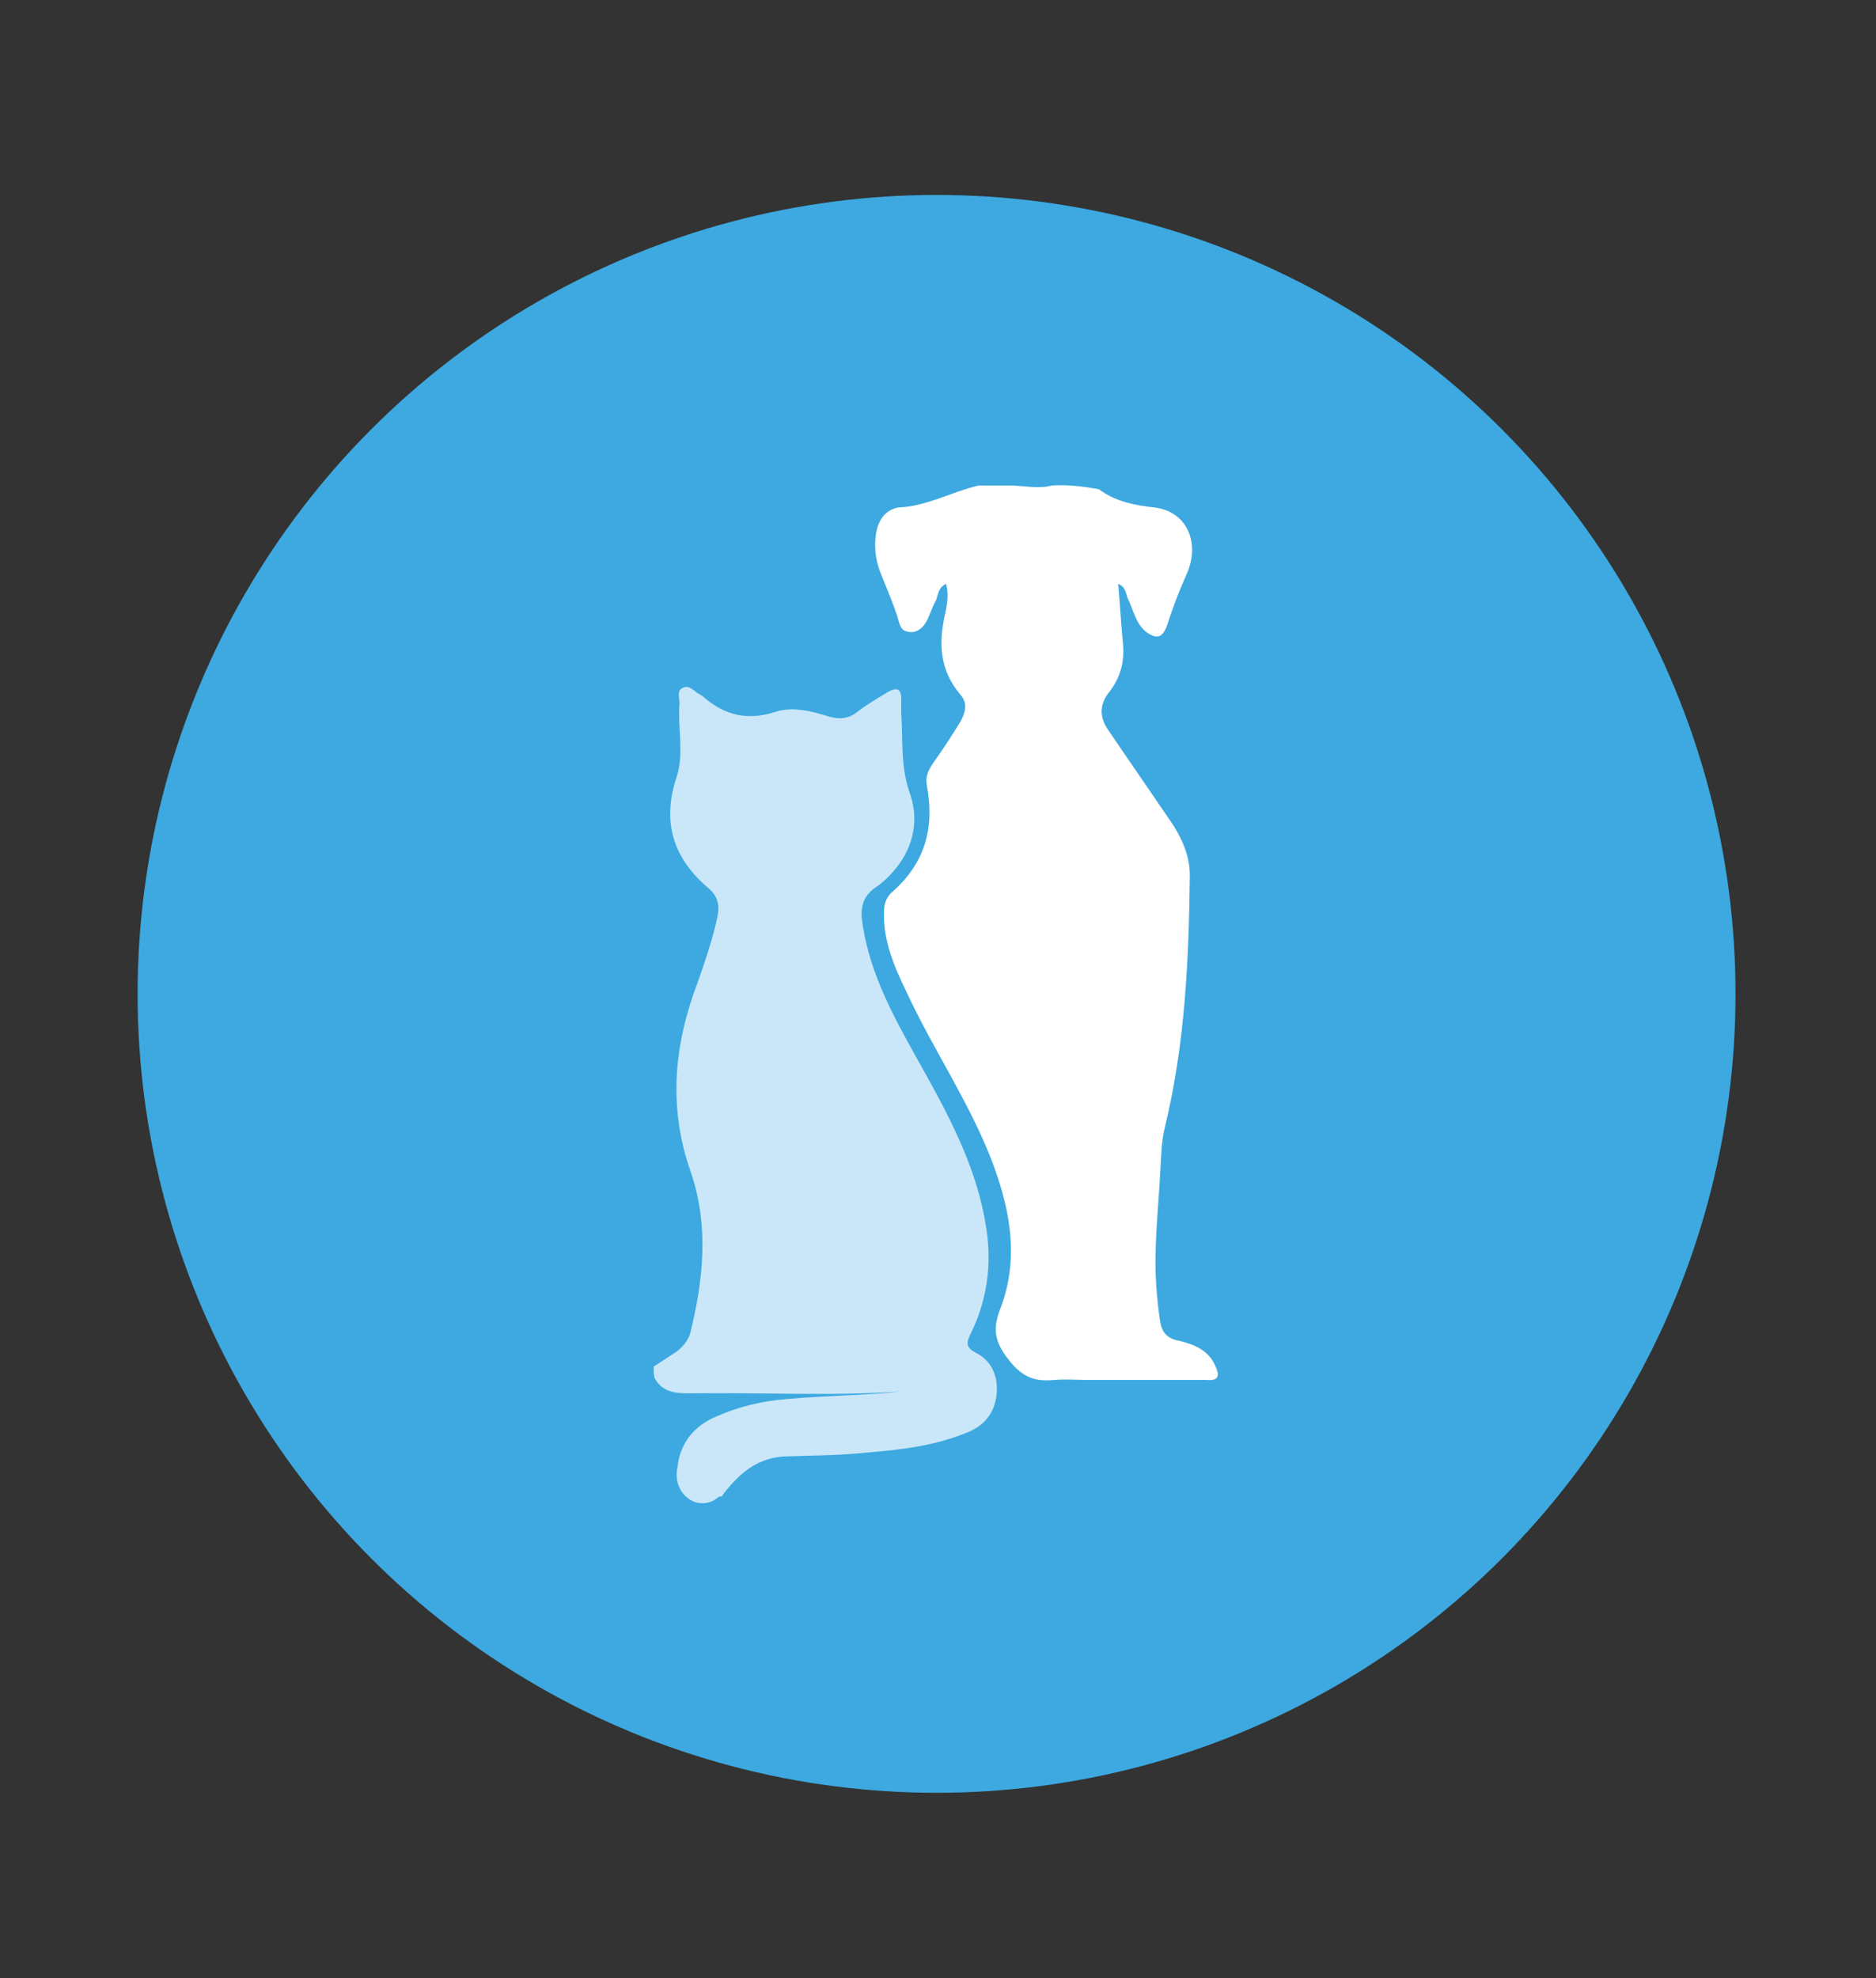 <?xml version="1.0" encoding="UTF-8"?>
<svg xmlns="http://www.w3.org/2000/svg" xmlns:xlink="http://www.w3.org/1999/xlink" version="1.1" id="Layer_1" x="0px" y="0px" viewBox="0 0 196.3 207" xml:space="preserve"><rect x="0" y="0" width="196.3" height="207" fill="#333333" stroke="none"/> <circle fill="#3DA9E0" cx="98" cy="104" r="83.6"></circle> <path fill="#3DA9E0" d="M-121.5,31.7h-276.3c-5.5,0-10-4.5-10-10V-254c0-5.5,4.5-10,10-10h276.3c5.5,0,10,4.5,10,10V21.7 C-111.5,27.2-116,31.7-121.5,31.7z"></path> <path fill="#1861AB" d="M-182.8-22.2c-2.6,0-4.8,1.9-5.3,4.3h-20.5c-1.5-8.2-4.8-15.7-9.6-22.1l14.8-14.8c2.1,1.4,5,1.2,6.8-0.7 c2.1-2.1,2.1-5.6,0-7.7L-207-73.6c-2.1-2.1-5.6-2.1-7.7,0c-1.9,1.9-2.1,4.7-0.7,6.8l-15,15c-6.4-4.5-13.9-7.6-21.9-8.9v-21.4 c2.5-0.5,4.3-2.7,4.3-5.3c0-3-2.4-5.4-5.4-5.4h-14.8c-3,0-5.4,2.4-5.4,5.4c0,2.6,1.9,4.8,4.3,5.3v21.4c-8.1,1.3-15.5,4.4-21.9,8.9 l-15-15c1.4-2.1,1.2-5-0.7-6.8c-2.1-2.1-5.6-2.1-7.7,0l-10.5,10.5c-2.1,2.1-2.1,5.6,0,7.7c1.9,1.9,4.7,2.1,6.8,0.7l14.8,14.8 c-4.8,6.4-8.1,13.9-9.6,22.1h-20.5c-0.5-2.5-2.7-4.3-5.3-4.3c-3,0-5.4,2.4-5.4,5.4v14.8c0,3,2.4,5.4,5.4,5.4c2.6,0,4.8-1.9,5.3-4.3 h20.2c1.2,8.4,4.4,16.3,9.1,22.9l-14,14c-2.1-1.4-5-1.2-6.8,0.7c-2.1,2.1-2.1,5.6,0,7.7l10.5,10.5c2.1,2.1,5.6,2.1,7.7,0 c1.9-1.9,2.1-4.7,0.7-6.8l13.8-13.8c6.7,5,14.5,8.4,23.1,9.8v19.3c-2.5,0.5-4.3,2.7-4.3,5.3c0,3,2.4,5.4,5.4,5.4h14.8 c3,0,5.4-2.4,5.4-5.4c0-2.6-1.9-4.8-4.3-5.3V44.1c8.6-1.4,16.4-4.8,23.1-9.8l13.8,13.8c-1.4,2.1-1.2,5,0.7,6.8 c2.1,2.1,5.6,2.1,7.7,0l10.5-10.5c2.1-2.1,2.1-5.6,0-7.7c-1.9-1.9-4.7-2.1-6.8-0.7l-14-14c4.7-6.7,7.9-14.5,9.1-22.9h20.2 c0.5,2.5,2.7,4.3,5.3,4.3c3,0,5.4-2.4,5.4-5.4v-14.8C-177.3-19.7-179.8-22.2-182.8-22.2z"></path> <ellipse transform="matrix(0.801 -0.598 0.598 0.801 -36.744 -173.153)" fill="#FFFFFF" cx="-279.2" cy="-31.2" rx="16.6" ry="11.6"></ellipse> <path fill="#FCFDFE" d="M-119.5,53.2c2.9,0,5.8,0,8.7,0c0.2,0.4,0.2,0.7-0.1,1c-2.8,1.6-5.6,0.9-8.5,0 C-119.6,53.9-119.7,53.5-119.5,53.2z"></path> <path fill="#F2F4FA" d="M-110.7,53.8c0-0.2,0-0.4,0-0.6c2.5,0,4.9,0,7.4,0c0.7,0.4,1.3,0.9,2,1.3C-104.6,55.7-107.7,55.2-110.7,53.8 z"></path> <path fill="#E7EBF6" d="M-119.5,53.2c0,0.2,0,0.4,0,0.7c-2,1.4-4,1.4-6.1,0c0-0.2,0-0.4,0-0.7C-123.5,53.2-121.5,53.2-119.5,53.2z"></path> <path fill="#C9E7F9" d="M68.4,143c0.8-0.5,1.5-1,2.3-1.5c0.7-0.5,1.2-1.1,1.5-1.9c1.4-5.6,2-11.3,0.1-16.9 c-2.4-6.8-1.8-13.3,0.7-19.9c0.8-2.3,1.6-4.6,2.1-7c0.2-1.1,0-2-0.9-2.8c-3.7-3.1-5-6.9-3.4-11.7c0.8-2.4,0.1-5.1,0.3-7.7 c0-0.6-0.3-1.3,0.3-1.6c0.7-0.4,1.2,0.3,1.7,0.6c0.2,0.1,0.4,0.2,0.6,0.4c2.2,1.9,4.6,2.4,7.4,1.5c1.8-0.6,3.8-0.1,5.7,0.5 c1.1,0.3,2,0.2,2.9-0.5c0.9-0.7,1.9-1.3,2.9-1.9c1.1-0.7,1.8-0.8,1.7,0.9c0,0.3,0,0.7,0,1.1c0.2,2.8-0.1,5.6,0.9,8.4 c1.3,3.7-0.2,7.2-3.2,9.6C90,93.8,90,95.3,90.3,97c0.8,4.9,3.1,9.2,5.5,13.5c3.2,5.7,6.4,11.4,7.4,18c0.6,3.8,0.1,7.5-1.6,11 c-0.5,1-0.6,1.5,0.6,2.1c1.5,0.8,2.2,2.3,2.1,4c-0.1,2-1.1,3.5-3.1,4.3c-3.4,1.4-6.9,1.8-10.5,2.1c-2.8,0.3-5.7,0.3-8.5,0.4 c-3,0.1-5,1.9-6.7,4.2c-0.9,0-1.9,0-2.8,0c-1.6-1-2.1-2.4-1.6-4.2c0.6-2.1,2-3.4,3.9-4.2c2.3-1,4.7-1.6,7.3-1.8 c4.4-0.4,8.8-0.4,12-0.8c-6.7,0.5-14.4,0.1-22.2,0.2c-1.4,0-2.8-0.1-3.6-1.6C68.4,143.9,68.4,143.4,68.4,143z"></path> <path fill="#FFFFFF" d="M102.4,50.8c1.1,0,2.1,0,3.2,0c1.5,0,3,0.4,4.5,0c1.6-0.1,3.3,0.1,4.9,0.4c1.7,1.3,3.9,1.7,5.8,1.9 c3.4,0.4,4.8,3.7,3.4,6.9c-0.8,1.8-1.5,3.6-2.1,5.5c-0.5,1.3-1.1,1.4-2.2,0.6c-1.1-0.9-1.3-2.3-1.9-3.5c-0.2-0.5-0.2-1.2-1-1.5 c0.2,2.1,0.3,4.2,0.5,6.2c0.2,2-0.3,3.7-1.5,5.2c-1,1.3-0.9,2.6-0.1,3.8c2.3,3.4,4.6,6.7,6.9,10.1c1,1.6,1.7,3.3,1.7,5.2 c-0.1,8.8-0.5,17.7-2.6,26.3c-0.4,1.6-0.4,3.3-0.5,4.8c-0.2,4-0.7,8-0.4,12c0.1,1.2,0.2,2.4,0.4,3.6c0.2,1.2,0.8,1.8,2,2 c1.6,0.4,3.1,1,3.8,2.7c0.5,1.1,0.2,1.5-1,1.4c-4.1,0-8.2,0-12.2,0c-1.2,0-2.5-0.1-3.7,0c-2.1,0.2-3.4-0.3-4.9-2.3 c-1.6-2.1-1.4-3.5-0.6-5.5c1.9-5.3,0.8-10.5-1.2-15.6c-2.4-6-6-11.3-8.7-17.1c-1.3-2.7-2.5-5.4-2.4-8.5c0-0.9,0.3-1.6,0.9-2.1 c3.4-3,4.4-6.7,3.6-11c-0.2-1,0.1-1.6,0.6-2.4c1-1.4,2-2.9,2.9-4.4c0.5-0.9,0.8-1.9,0-2.8c-2.2-2.6-2.3-5.4-1.6-8.5 c0.2-0.9,0.4-2,0.1-3.1c-0.9,0.4-0.8,1.2-1.1,1.8c-0.4,0.7-0.6,1.5-1,2.2c-0.4,0.7-1.1,1.2-1.9,1c-0.8-0.1-0.9-0.9-1.1-1.6 c-0.5-1.5-1.1-2.9-1.7-4.4c-0.5-1.2-0.7-2.4-0.6-3.7c0.1-1.6,0.8-3,2.4-3.3C96.9,53,99.5,51.5,102.4,50.8z"></path> <ellipse fill="#C9E7F9" cx="73.5" cy="154.3" rx="2.7" ry="3"></ellipse> <ellipse fill="#FFFFFF" cx="-115.2" cy="57.9" rx="18.6" ry="6.7"></ellipse> <g> <rect x="44.1" y="-25.4" fill="#FFFFFF" width="79.1" height="13.1"></rect> <rect x="125.6" y="-25.3" fill="#FFFFFF" width="4.5" height="13.1"></rect> <rect x="131.8" y="-25.3" fill="#FFFFFF" width="4.5" height="13.1"></rect> <g> <g> <path fill="#FFFFFF" d="M86.9-78.6c-2.8,0.5-5.2,2.4-6,5.2c-0.9,2.8,0.2,5.8,2.6,7.5c2.1,1.5,4.7,1.8,7.2,2.3 c2.3,0.5,4.8,1.7,4.4,4.5c-0.2,1.4-1.1,2.6-1.5,3.9c-0.4,1.3-0.5,2.8-0.3,4.2c0.3,2.8,1.6,5.6,3.9,7.3c2.6,1.9,6.5,1.8,9.5,2 c3.5,0.2,6.8-0.2,10.3-0.5c2.7-0.3,6.7-0.4,7.9,2.6c0.6,1.5,0.5,3.4,0.5,5c0.1,2,0.1,3.9,0.2,5.9c0.1,2.4,3.8,2.4,3.8,0 c-0.1-3.1,0-6.3-0.3-9.4c-0.3-2.8-1.5-5.3-4-6.7c-2.6-1.5-5.6-1.4-8.5-1.1c-3.3,0.4-6.5,0.6-9.8,0.5c-2.6-0.1-6.4,0.1-8.2-2.1 c-1.5-1.9-1.9-4.6-1.1-6.9c0.5-1.3,1.2-2.5,1.5-3.9c0.2-1.4,0.1-2.9-0.5-4.2c-1.1-2.4-3.4-3.7-5.8-4.4c-2.3-0.6-5.3-0.6-7.2-2.3 c-1-0.9-1.2-2.2-0.7-3.4c0.6-1.3,1.9-2,3.3-2.2C90.2-75.4,89.2-79,86.9-78.6L86.9-78.6z"></path> </g> </g> <g> <g> <path fill="#FFFFFF" d="M98.8-87.4c2.1,0.8,6.2,2.4,5.5,5.4c-0.3,1.4-1.8,2.7-2.6,3.8c-0.9,1.3-1.6,2.7-2,4.2 c-0.7,3,0.3,6.2,2.4,8.4c2.2,2.3,5.3,3.4,8.4,3.6c2.4,0.1,2.4-3.6,0-3.8c-2.8-0.1-5.6-1.4-6.8-4c-1.3-2.9,0.5-5.5,2.2-7.7 c1-1.3,2-2.5,2.1-4.2c0.2-1.4-0.2-2.9-0.9-4.1c-1.5-2.8-4.6-4.1-7.4-5.1C97.5-91.9,96.5-88.2,98.8-87.4L98.8-87.4z"></path> </g> </g> <g> <g> <path fill="#FFFFFF" d="M113-69.2c3.4-0.3,6.7,1.7,7.4,5.2c0.2,1.3,0.2,3.5-0.9,4.4c-0.5,0.4-1.2,0.5-1.8,1 c-0.7,0.6-1.1,1.3-1.2,2.2c-0.6,4.2,4.3,5.2,7.3,6.4c3.4,1.4,6.3,3.3,7.5,7c1.5,4.6,1.7,9.8,1.2,14.6c-0.2,2.4,3.5,2.4,3.8,0 c0.4-4.7,0.2-9.6-1-14.2c-1.1-4.2-3.5-7.4-7.3-9.5c-1.7-0.9-3.6-1.7-5.4-2.4c-0.8-0.3-1.6-0.6-2.2-1.1c-0.1-0.1-0.1-0.2-0.1-0.4 c0-0.1-0.1,0.2-0.2,0.2c0.2-0.1,0.5-0.2,0.7-0.3c3.7-1.6,4.1-7.1,2.8-10.5c-1.6-4.2-6-6.9-10.5-6.5C110.6-72.7,110.6-69,113-69.2 L113-69.2z"></path> </g> </g> <g> <g> <path fill="#FFFFFF" d="M127.7-89.8c-2.6,1.6-3.6,4.5-4.1,7.4c-0.3,1.7-0.5,3.5,0.1,5.2c0.6,1.5,1.7,2.7,3,3.6 c2.4,1.6,5.8,1.9,6.7,5c0.9,2.8-0.7,5.4-3.3,6.6c-2.2,1-0.3,4.3,1.9,3.2c5.8-2.8,7.3-11,2.1-15.1c-2-1.6-6.3-2.1-7-4.9 c-0.3-1.4,0.1-3.1,0.4-4.5c0.3-1.3,0.8-2.6,2-3.3C131.7-87.8,129.8-91,127.7-89.8L127.7-89.8z"></path> </g> </g> </g> </svg>

